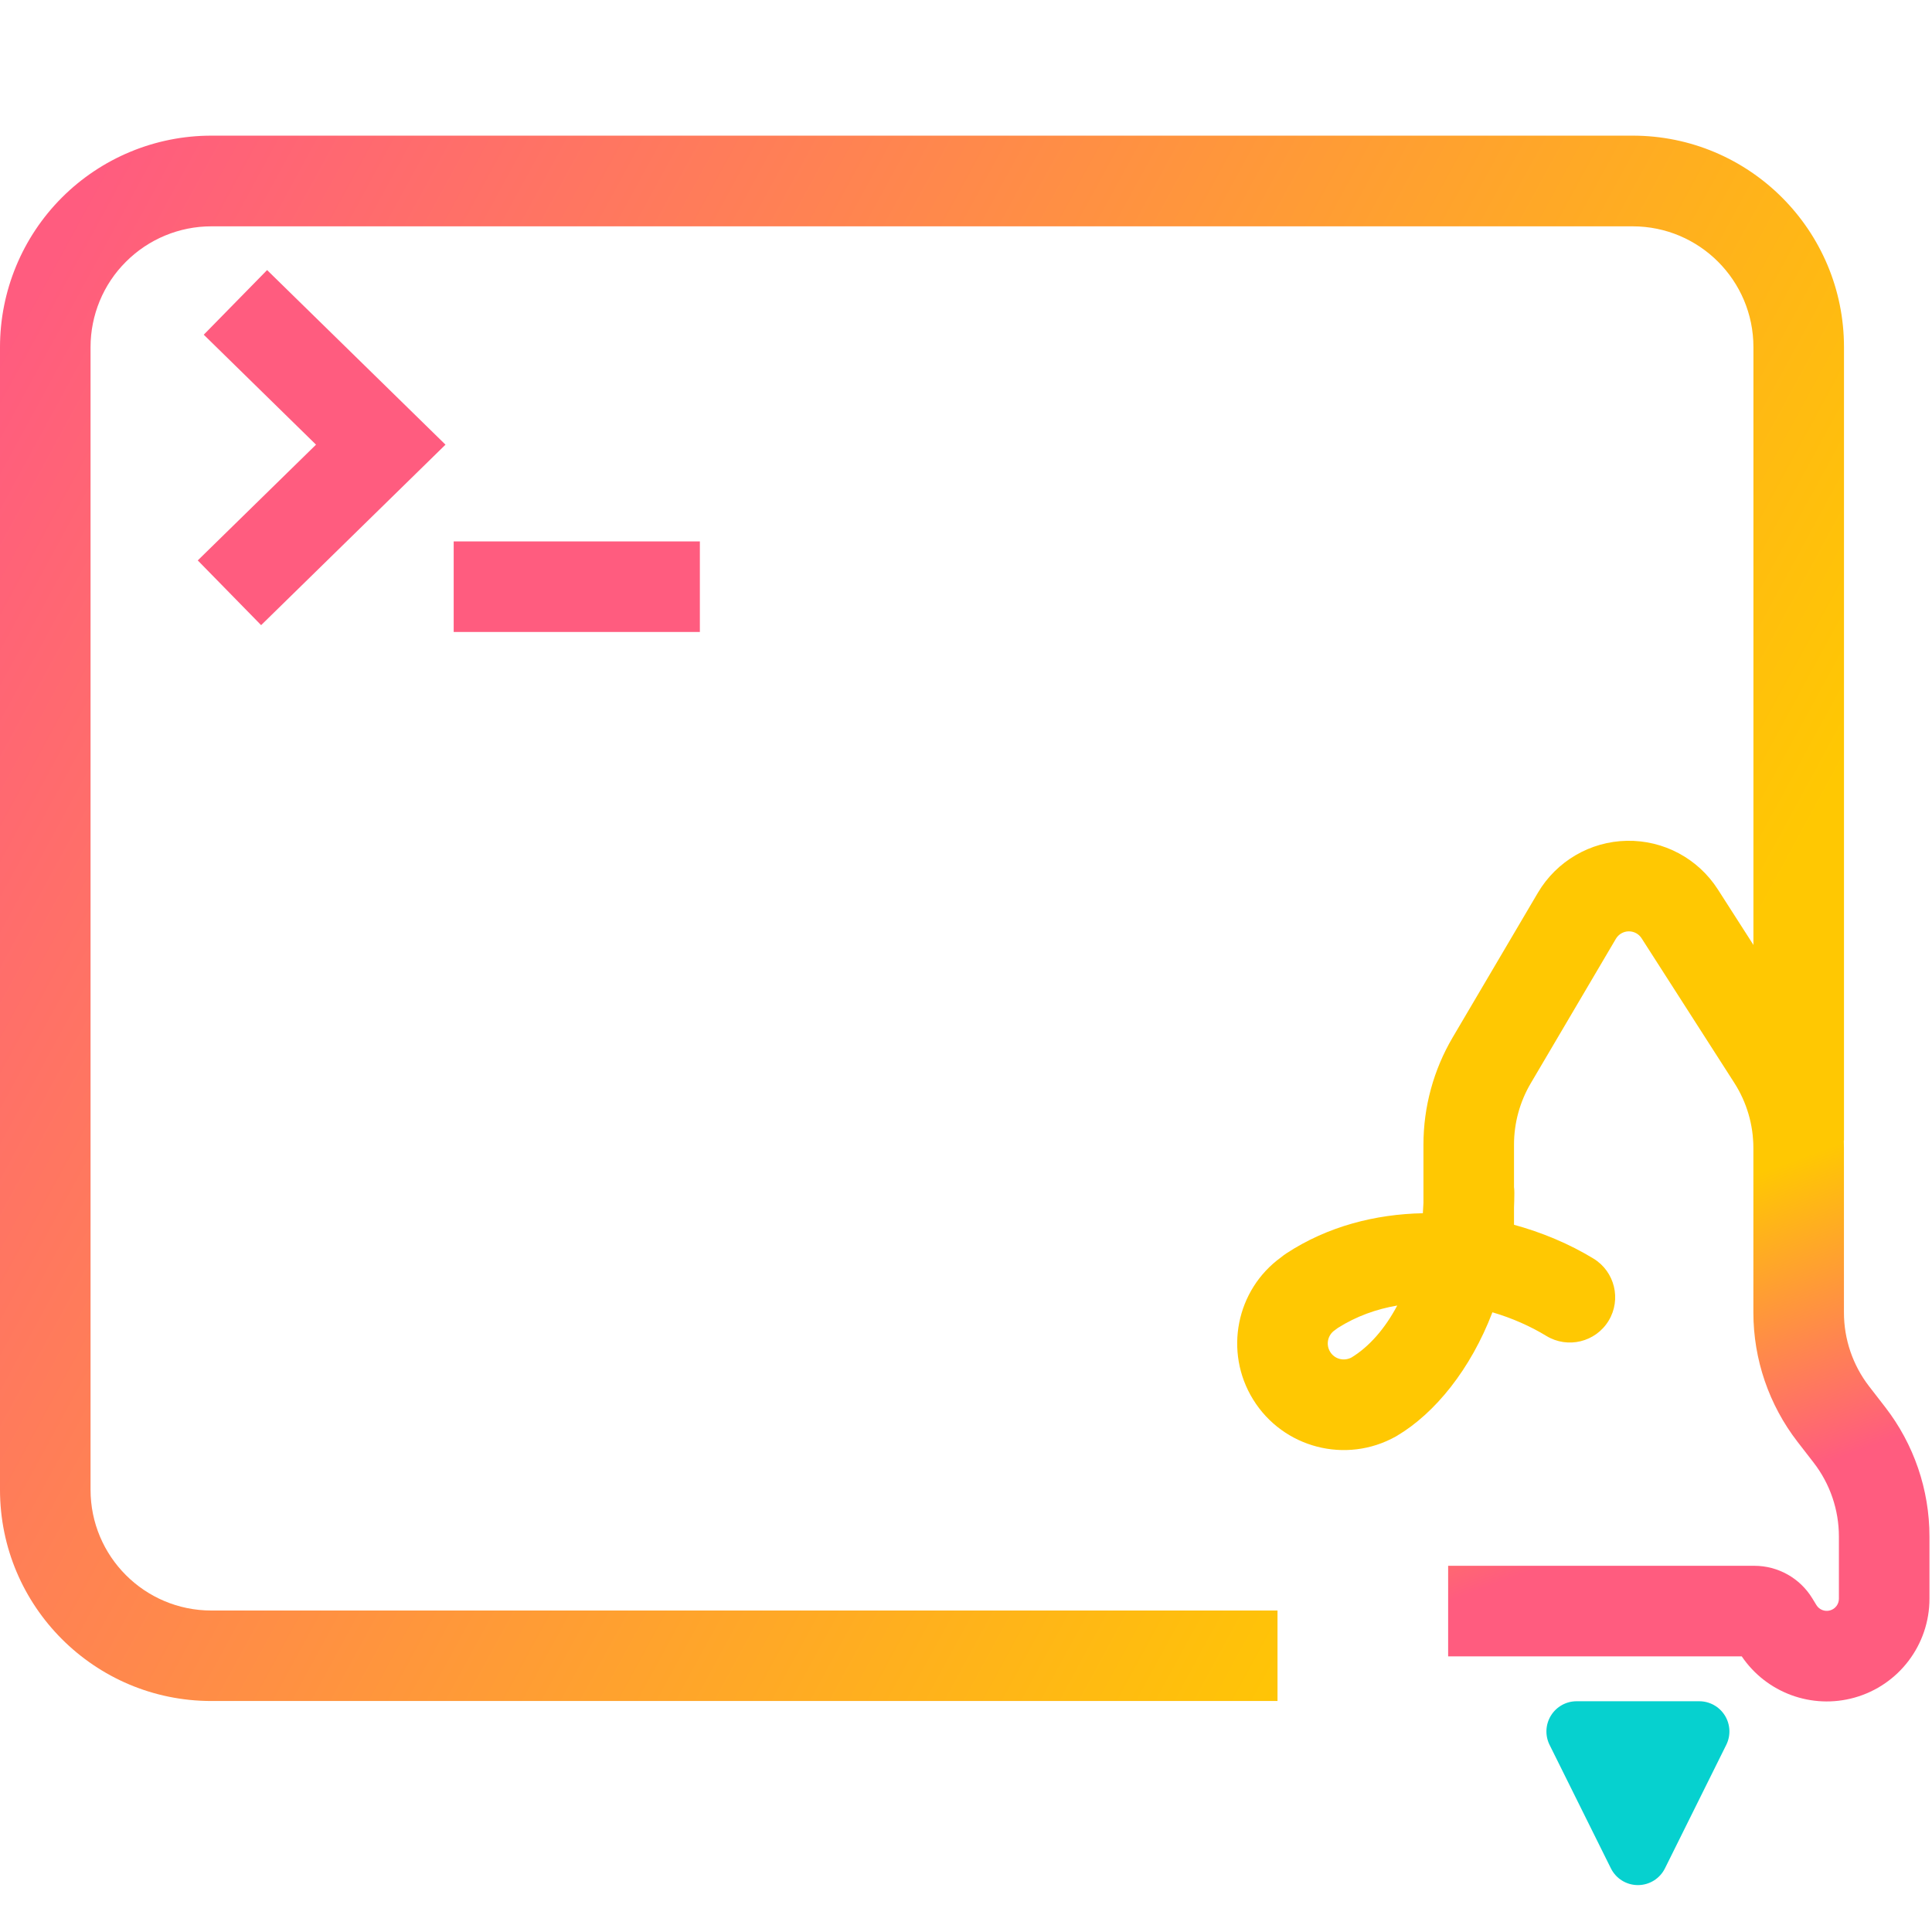 <svg width="128" height="128" viewBox="0 0 128 128" fill="none" xmlns="http://www.w3.org/2000/svg">
<g clip-path="url(#clip0_985_7558)">
<path fill-rule="evenodd" clip-rule="evenodd" d="M95.943 109.738V103.738H116.228C117.797 103.738 119.253 104.555 120.07 105.895L120.341 106.339C120.529 106.647 120.899 106.792 121.245 106.694C121.592 106.597 121.832 106.281 121.832 105.92V101.8C121.832 100.028 121.244 98.306 120.159 96.904L119.093 95.527C117.196 93.074 116.166 90.061 116.166 86.96V76.059C116.166 74.528 115.728 73.03 114.901 71.74L108.76 62.164C108.573 61.871 108.247 61.698 107.9 61.704C107.553 61.711 107.234 61.897 107.057 62.196L101.414 71.774C100.69 73.004 100.307 74.406 100.307 75.835V85.273H94.307V75.835C94.307 73.335 94.977 70.882 96.245 68.728L101.887 59.151C103.122 57.056 105.355 55.751 107.786 55.705C110.218 55.659 112.499 56.879 113.812 58.926L119.952 68.503C121.398 70.758 122.166 73.38 122.166 76.059V86.96C122.166 88.732 122.754 90.454 123.839 91.856L124.905 93.233C126.802 95.686 127.832 98.699 127.832 101.8V105.921C127.832 108.97 125.803 111.647 122.868 112.471C120.037 113.266 117.03 112.152 115.395 109.738H95.943Z" fill="url(#paint0_linear_985_7558)"/>
<path fill-rule="evenodd" clip-rule="evenodd" d="M110.308 123.782C109.97 124.463 109.276 124.893 108.516 124.893C107.757 124.893 107.063 124.463 106.725 123.782C105.475 121.264 103.828 117.947 102.663 115.602C102.355 114.983 102.39 114.247 102.755 113.659C103.12 113.07 103.762 112.712 104.454 112.712H112.578C113.271 112.712 113.913 113.07 114.278 113.659C114.643 114.247 114.677 114.983 114.369 115.602C113.206 117.947 111.558 121.264 110.308 123.782Z" fill="#06D1CF"/>
<path fill-rule="evenodd" clip-rule="evenodd" d="M94.269 80.38C94.305 79.931 94.324 79.476 94.325 79.013C94.331 77.357 95.679 76.018 97.335 76.022C98.99 76.028 100.33 77.376 100.326 79.032C100.323 79.742 100.288 80.439 100.225 81.122C102.168 81.646 103.991 82.421 105.571 83.384C106.985 84.244 107.433 86.092 106.573 87.506C105.712 88.92 103.864 89.369 102.45 88.509C101.391 87.864 100.174 87.324 98.876 86.943C97.433 90.718 95.075 93.63 92.547 95.13C92.525 95.143 92.503 95.157 92.482 95.168C89.18 97.018 85.009 95.938 83.021 92.718C81.074 89.563 81.902 85.451 84.869 83.303C84.981 83.209 85.098 83.124 85.221 83.042C87.958 81.248 91.118 80.442 94.269 80.38ZM92.571 86.495C91.195 86.729 89.858 87.205 88.638 87.978C88.573 88.031 88.505 88.081 88.434 88.129C87.963 88.448 87.827 89.081 88.127 89.565C88.419 90.04 89.026 90.205 89.538 89.939C90.71 89.225 91.758 88.029 92.571 86.495ZM88.935 87.703C88.99 87.646 89.041 87.586 89.091 87.523C89.043 87.585 88.99 87.644 88.935 87.703Z" fill="#FFC802"/>
<path d="M14.145 106.701C14.189 106.701 14.234 106.701 14.279 106.701H84.638V112.696H14C6.268 112.696 0 106.423 0 98.698V22.998C0 19.287 1.475 15.715 4.101 13.089C6.726 10.464 10.287 8.987 14 8.987H108.168C115.902 8.987 122.169 15.26 122.169 22.998V75.56H116.169V22.998C116.169 18.58 112.588 14.995 108.168 14.995H14C11.878 14.995 9.843 15.841 8.343 17.343C6.843 18.832 5.999 20.878 5.999 22.998V98.698C5.999 103.116 9.581 106.701 14 106.701C14.05 106.701 14.098 106.701 14.145 106.701Z" fill="url(#paint1_linear_985_7558)"/>
<path d="M46.368 35.87H30.058V41.87H46.368V35.87Z" fill="#FF5C7F"/>
<path fill-rule="evenodd" clip-rule="evenodd" d="M17.3 41.418L13.102 37.129L20.937 29.46L13.499 22.175L17.696 17.893L29.515 29.46L17.3 41.418Z" fill="#FF5C7F"/>
</g>
<defs>
<linearGradient id="paint0_linear_985_7558" x1="106.582" y1="102.198" x2="99.843" y2="83.815" gradientUnits="userSpaceOnUse">
<stop stop-color="#FF5C7F"/>
<stop offset="1" stop-color="#FFC802"/>
</linearGradient>
<linearGradient id="paint1_linear_985_7558" x1="4.5" y1="15" x2="110.402" y2="72.63" gradientUnits="userSpaceOnUse">
<stop stop-color="#FF5C7F"/>
<stop offset="1" stop-color="#FFC802"/>
</linearGradient>
<clipPath id="clip0_985_7558">
<rect width="128" height="119" fill="white" transform="translate(0 9)"/>
</clipPath>
</defs>
</svg>
